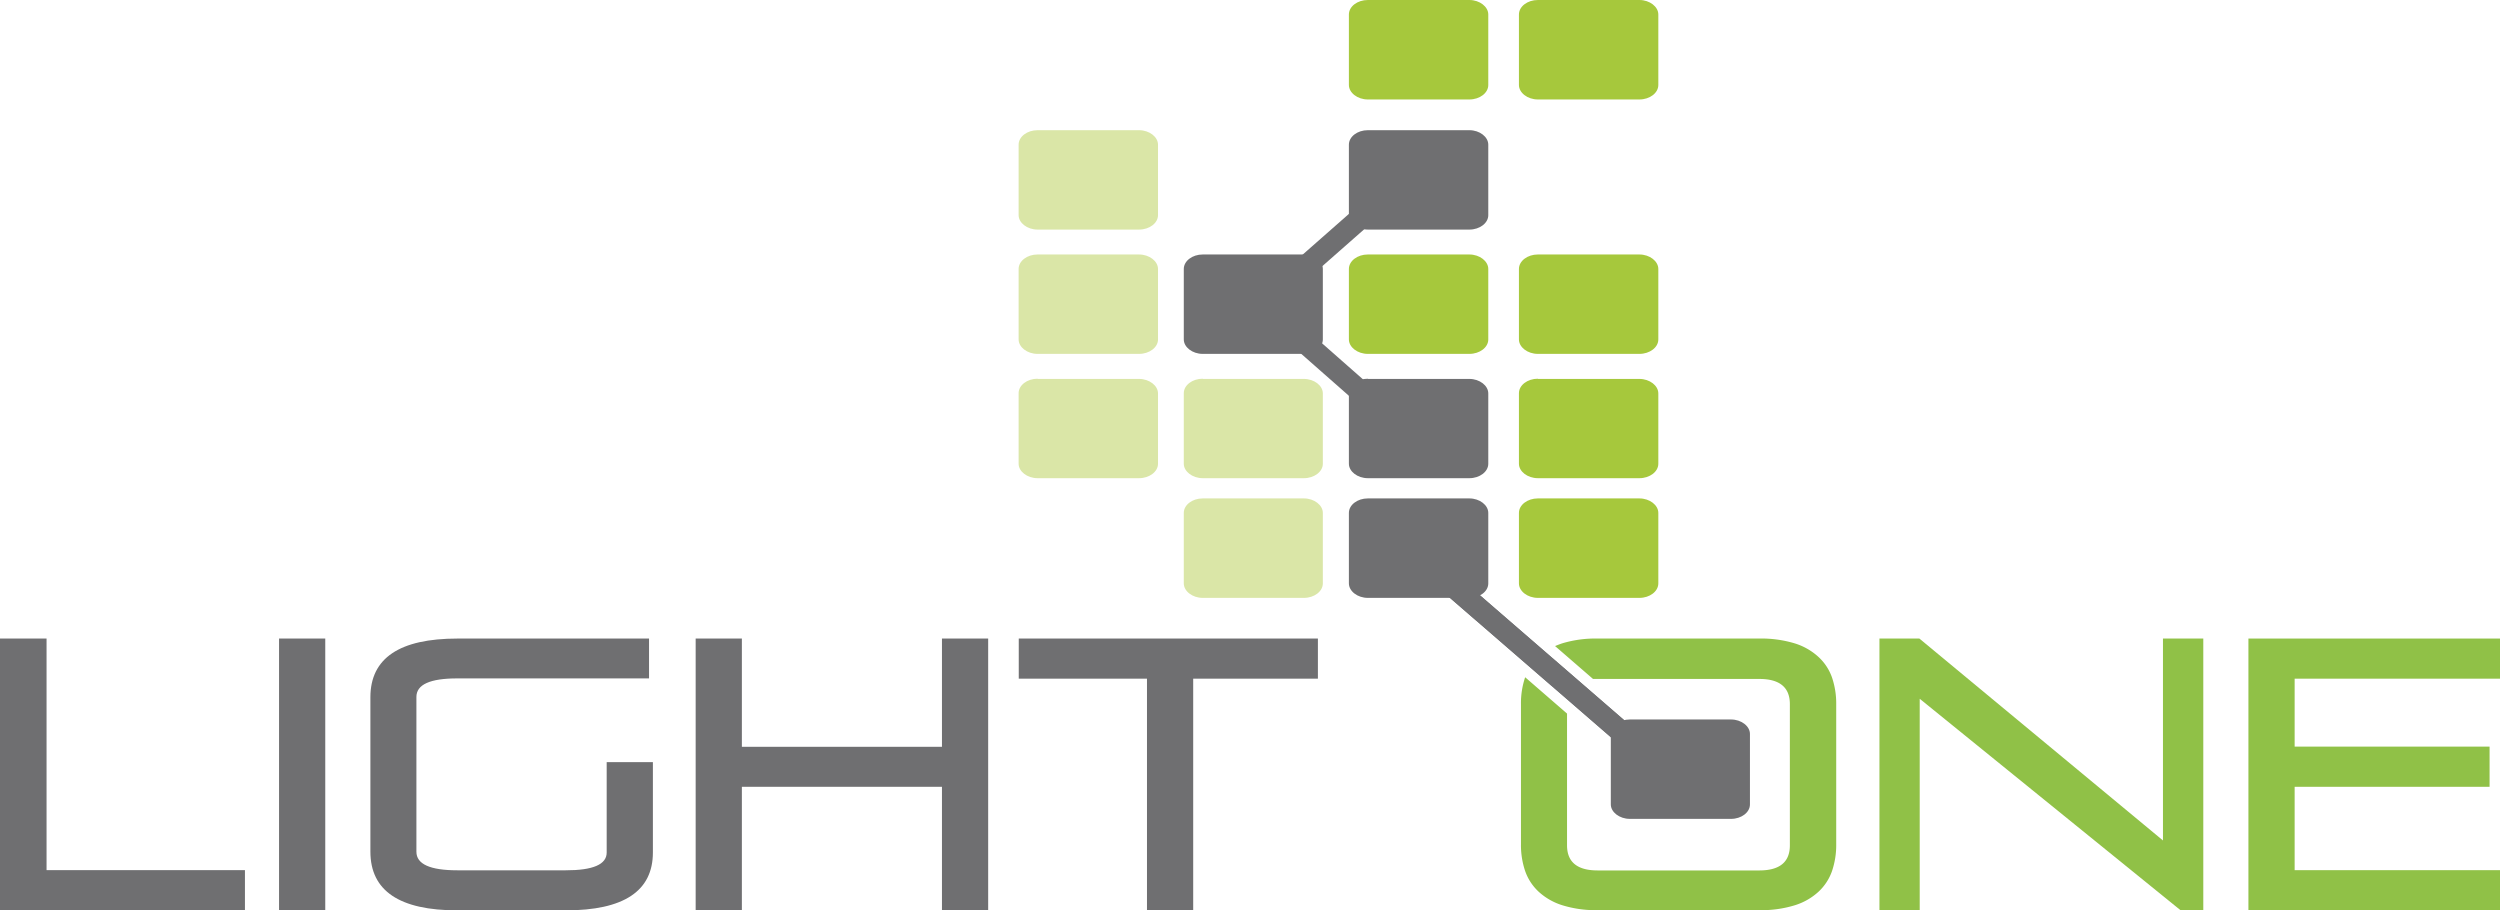 <svg xmlns="http://www.w3.org/2000/svg" viewBox="0 0 369.47 134.54"><defs><style>.cls-1{fill:#6f6f71;}.cls-2{fill:#90c147;}.cls-3{fill:#a6c83c;}.cls-4{fill:#dae6a7;}</style></defs><g id="Livello_2" data-name="Livello 2"><g id="Livello_1-2" data-name="Livello 1"><path class="cls-1" d="M176.34,134.54V100.3h18.43V94.37H150.56v5.93h18.95v34.24Zm-30.3,0V94.37h-6.83v16H109.64v-16h-6.83v40.17h6.83V116.28h29.57v18.26Zm-62.44,0q12.89,0,12.89-8.56V112.63H89.66V126q0,2.63-6.06,2.62h-16q-6.06,0-6.06-2.74V103q0-2.75,6.06-2.74H95.92V94.37H67.63q-12.88,0-12.89,8.67v22.82q0,8.69,12.89,8.68ZM48.07,94.37H41.24v40.17h6.83ZM36.2,134.54V128.6H6.88V94.37H0v40.17Z"/><polygon class="cls-1" points="211.3 85.78 213.41 83.38 249.92 114.99 247.81 117.39 211.3 85.78"/><path class="cls-2" d="M268.74,97.08a9.19,9.19,0,0,0-3.51-2,17,17,0,0,0-5.24-.71H236.11a17,17,0,0,0-5.24.71c-.36.12-.71.26-1.05.4l5.61,4.86c.22,0,.44,0,.68,0H260q4.51,0,4.52,3.71v20.88c0,2.48-1.51,3.71-4.52,3.71H236.11c-3,0-4.52-1.23-4.52-3.71V105.46l-6.19-5.37,0,0a11.93,11.93,0,0,0-.62,3.94v20.77a11.91,11.91,0,0,0,.62,3.93,7.57,7.57,0,0,0,2,3.06,9.26,9.26,0,0,0,3.51,2,16.7,16.7,0,0,0,5.24.72H260a16.7,16.7,0,0,0,5.24-.72,9.18,9.18,0,0,0,3.51-2,7.57,7.57,0,0,0,2-3.06,11.91,11.91,0,0,0,.62-3.93V104.07a11.93,11.93,0,0,0-.62-3.94A7.47,7.47,0,0,0,268.74,97.08Z"/><path class="cls-2" d="M227.09,97.36l5.12,4.43v0l-5.11-4.43Z"/><polygon class="cls-2" points="369.47 100.3 369.47 94.37 332.29 94.37 332.29 134.54 369.47 134.54 369.47 128.6 339.12 128.6 339.12 116.28 367.93 116.28 367.93 110.34 339.12 110.34 339.12 100.3 369.47 100.3"/><polygon class="cls-2" points="319.66 124.21 283.66 94.37 277.76 94.37 277.76 134.54 283.71 134.54 283.71 103.27 322.28 134.54 325.62 134.54 325.62 94.37 319.66 94.37 319.66 124.21"/><path class="cls-3" d="M202.15,0h15c1.54,0,2.8,1,2.8,2.14V12.56c0,1.18-1.26,2.14-2.8,2.14h-15c-1.54,0-2.8-1-2.8-2.14V2.14c0-1.18,1.26-2.14,2.8-2.14"/><path class="cls-4" d="M153.34,19.24h15c1.53,0,2.8,1,2.8,2.14V31.8c0,1.17-1.27,2.13-2.8,2.13h-15c-1.54,0-2.8-1-2.8-2.13V21.38c0-1.18,1.26-2.14,2.8-2.14"/><path class="cls-1" d="M202.15,19.24h15c1.54,0,2.8,1,2.8,2.14V31.8c0,1.17-1.26,2.13-2.8,2.13h-15c-1.54,0-2.8-1-2.8-2.13V21.38c0-1.18,1.26-2.14,2.8-2.14"/><path class="cls-4" d="M153.34,37.61h15c1.53,0,2.8,1,2.8,2.14V50.17c0,1.17-1.27,2.13-2.8,2.13h-15c-1.54,0-2.8-1-2.8-2.13V39.75c0-1.18,1.26-2.14,2.8-2.14"/><path class="cls-1" d="M177.75,37.61H192.7c1.54,0,2.8,1,2.8,2.14V50.17c0,1.17-1.26,2.13-2.8,2.13H177.75c-1.54,0-2.8-1-2.8-2.13V39.75c0-1.18,1.26-2.14,2.8-2.14"/><path class="cls-3" d="M202.15,37.61h15c1.54,0,2.8,1,2.8,2.14V50.17c0,1.17-1.26,2.13-2.8,2.13h-15c-1.54,0-2.8-1-2.8-2.13V39.75c0-1.18,1.26-2.14,2.8-2.14"/><path class="cls-4" d="M153.34,56h15c1.53,0,2.8,1,2.8,2.14V68.54c0,1.17-1.27,2.13-2.8,2.13h-15c-1.54,0-2.8-1-2.8-2.13V58.11c0-1.18,1.26-2.14,2.8-2.14"/><path class="cls-4" d="M177.75,56H192.7c1.54,0,2.8,1,2.8,2.14V68.54c0,1.17-1.26,2.13-2.8,2.13H177.75c-1.54,0-2.8-1-2.8-2.13V58.11c0-1.18,1.26-2.14,2.8-2.14"/><path class="cls-1" d="M202.15,56h15c1.54,0,2.8,1,2.8,2.14V68.54c0,1.17-1.26,2.13-2.8,2.13h-15c-1.54,0-2.8-1-2.8-2.13V58.11c0-1.18,1.26-2.14,2.8-2.14"/><path class="cls-3" d="M227.28,0h15c1.54,0,2.8,1,2.8,2.14V12.56c0,1.18-1.26,2.14-2.8,2.14h-15c-1.54,0-2.8-1-2.8-2.14V2.14c0-1.18,1.26-2.14,2.8-2.14"/><path class="cls-3" d="M227.28,37.61h15c1.54,0,2.8,1,2.8,2.14V50.17c0,1.17-1.26,2.13-2.8,2.13h-15c-1.54,0-2.8-1-2.8-2.13V39.75c0-1.18,1.26-2.14,2.8-2.14"/><path class="cls-3" d="M227.28,56h15c1.54,0,2.8,1,2.8,2.14V68.54c0,1.17-1.26,2.13-2.8,2.13h-15c-1.54,0-2.8-1-2.8-2.13V58.11c0-1.18,1.26-2.14,2.8-2.14"/><path class="cls-4" d="M177.75,73.66H192.7c1.54,0,2.8,1,2.8,2.14V86.22c0,1.18-1.26,2.14-2.8,2.14H177.75c-1.54,0-2.8-1-2.8-2.14V75.8c0-1.18,1.26-2.14,2.8-2.14"/><path class="cls-1" d="M202.15,73.66h15c1.54,0,2.8,1,2.8,2.14V86.22c0,1.18-1.26,2.14-2.8,2.14h-15c-1.54,0-2.8-1-2.8-2.14V75.8c0-1.18,1.26-2.14,2.8-2.14"/><path class="cls-3" d="M227.28,73.66h15c1.54,0,2.8,1,2.8,2.14V86.22c0,1.18-1.26,2.14-2.8,2.14h-15c-1.54,0-2.8-1-2.8-2.14V75.8c0-1.18,1.26-2.14,2.8-2.14"/><rect class="cls-1" x="195.33" y="38.23" width="3.2" height="32.01" transform="translate(26.09 166.2) rotate(-48.64)"/><rect class="cls-1" x="182.63" y="32.79" width="32.01" height="3.2" transform="translate(26.8 139.79) rotate(-41.35)"/><path class="cls-1" d="M240.87,106.33h14.95c1.54,0,2.8,1,2.8,2.13v10.43c0,1.17-1.26,2.13-2.8,2.13H240.87c-1.54,0-2.81-1-2.81-2.13V108.46c0-1.17,1.27-2.13,2.81-2.13"/><polygon class="cls-1" points="211.3 85.78 213.41 83.38 249.92 114.99 247.81 117.39 211.3 85.78"/></g></g></svg>
